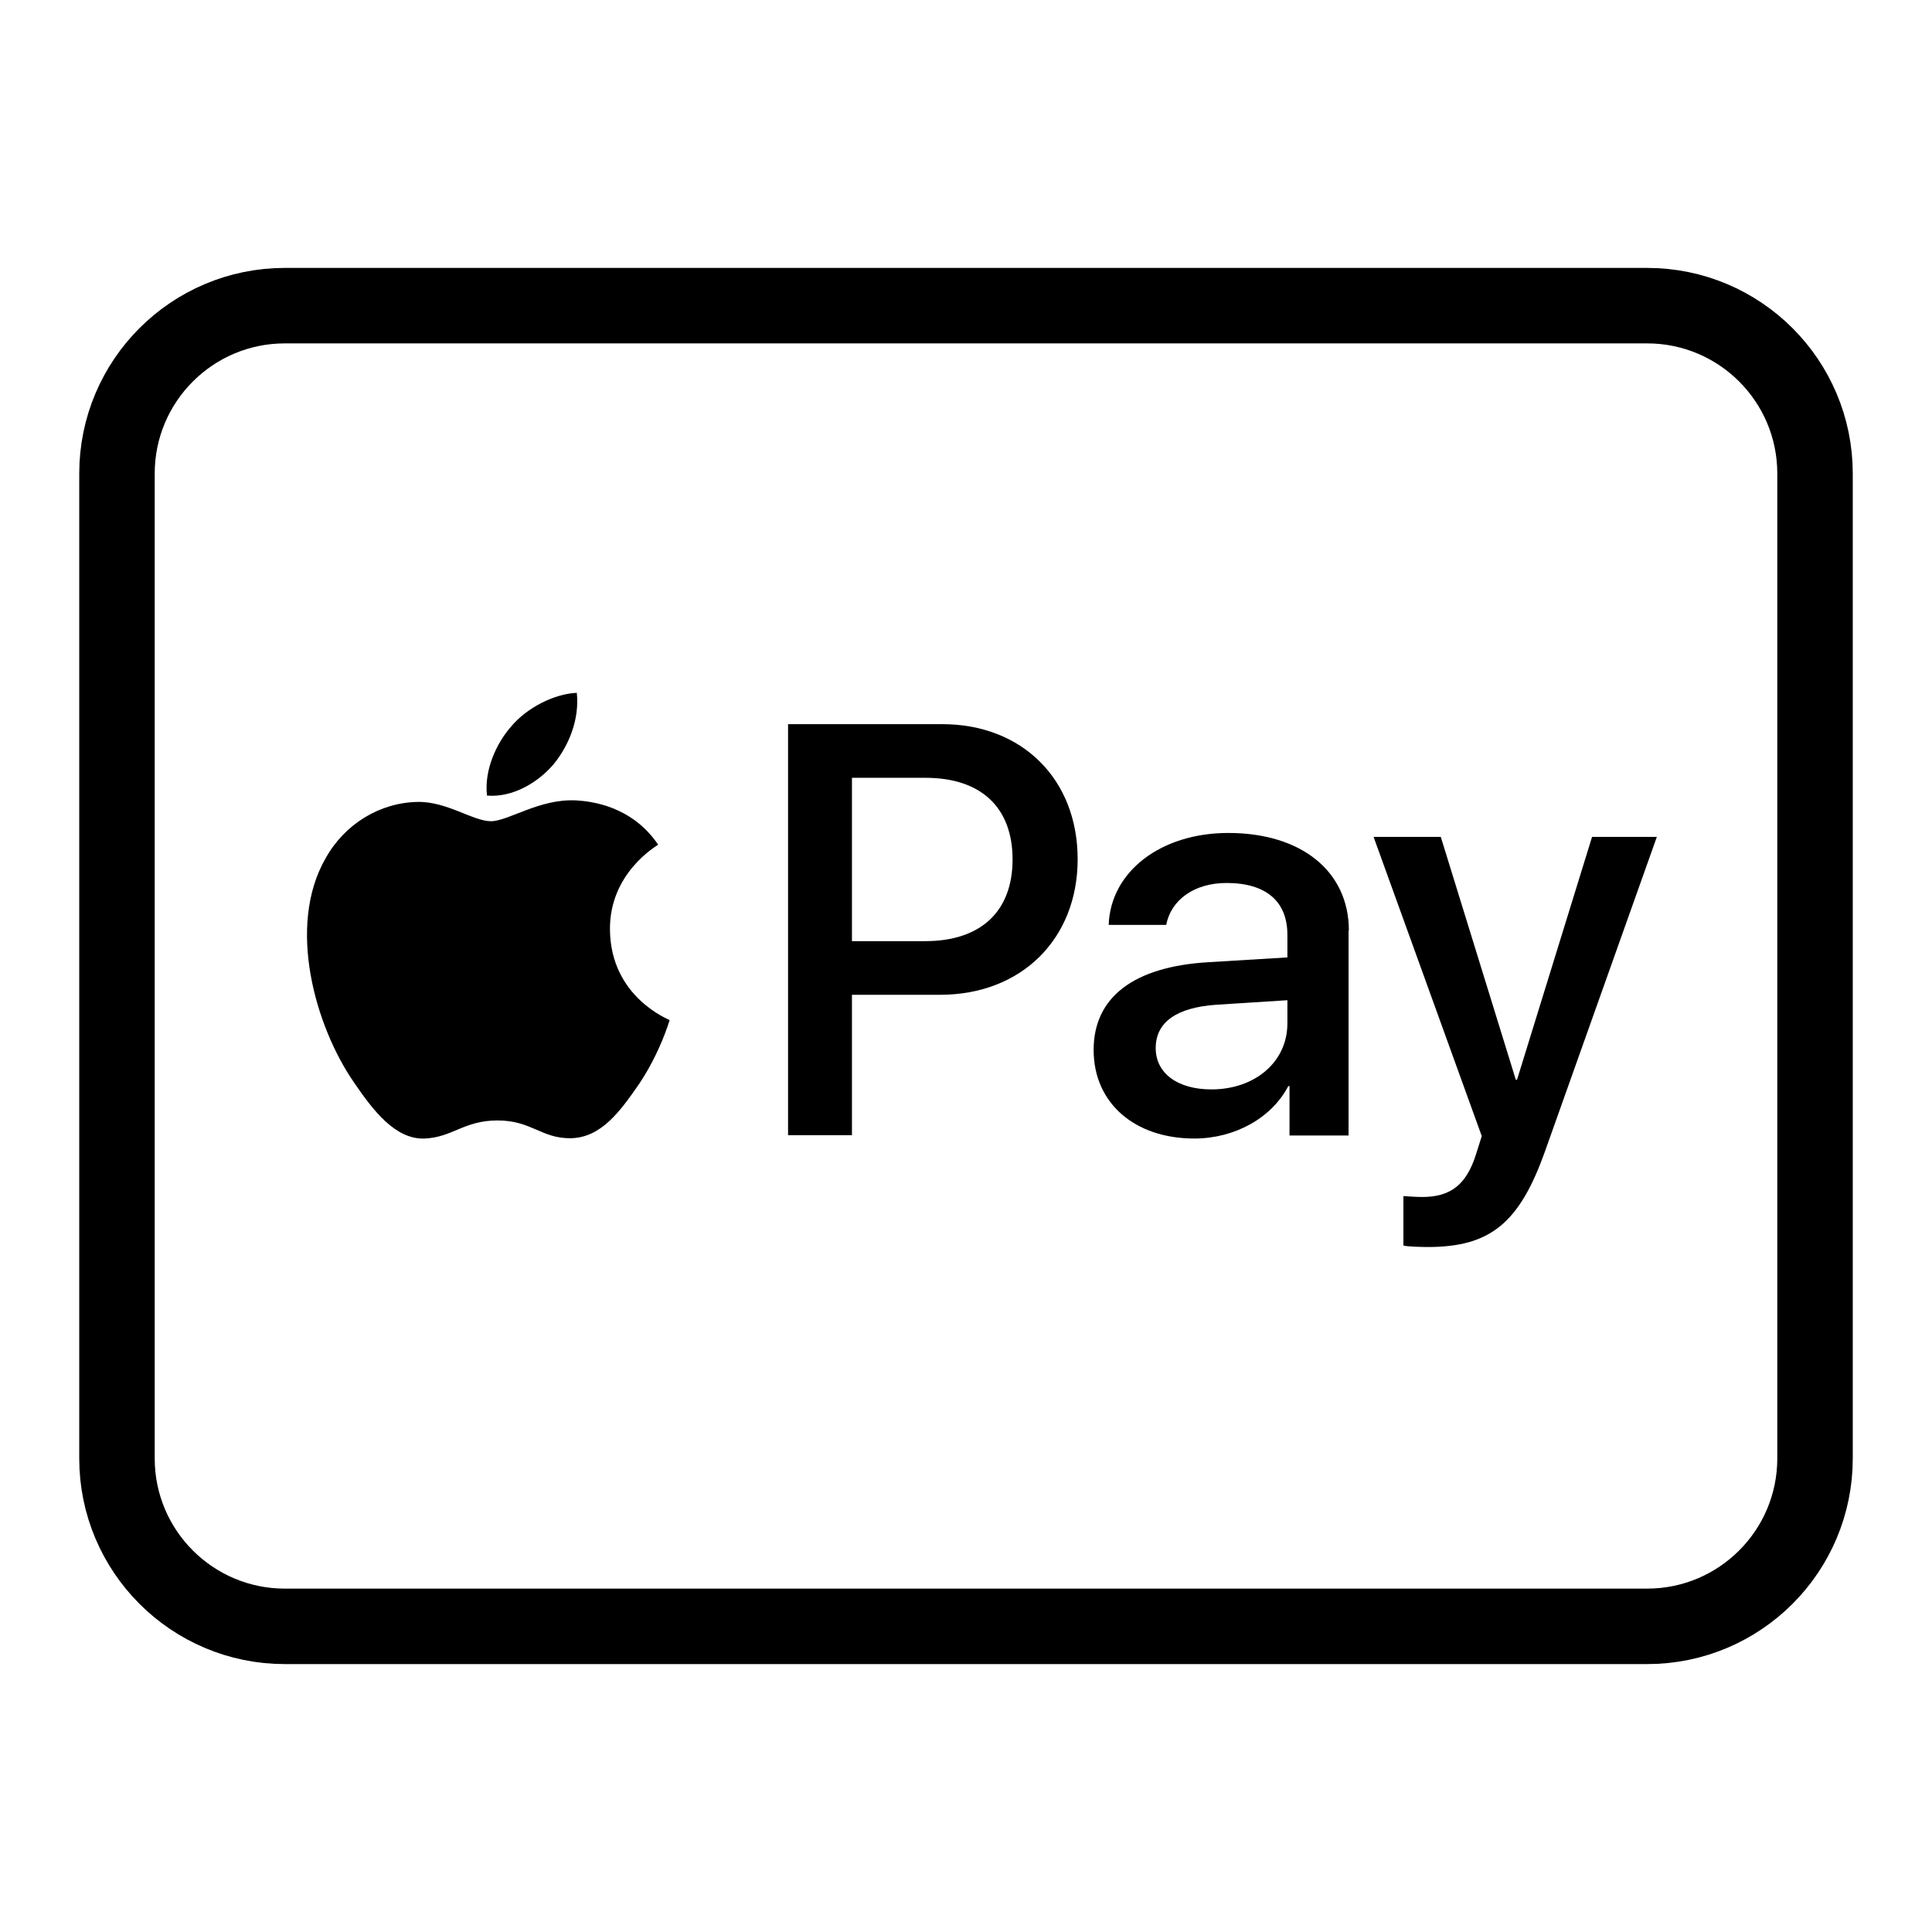 <?xml version="1.0"?><!DOCTYPE svg  PUBLIC '-//W3C//DTD SVG 1.1//EN'  'http://www.w3.org/Graphics/SVG/1.1/DTD/svg11.dtd'><svg height="512px" style="enable-background:new 0 0 512 512;" version="1.1" viewBox="0 0 512 512" width="512px" xml:space="preserve" xmlns="http://www.w3.org/2000/svg" xmlns:xlink="http://www.w3.org/1999/xlink"><g id="comp_x5F_23-apple-pay_x2C__Credit_card"><g><path d="M249.732,191.913h-40.889v108.93h16.931v-37.216h23.399c21.404,0,36.417-14.693,36.417-35.937    C285.59,206.448,270.816,191.913,249.732,191.913z M245.18,249.413h-19.405v-43.285h19.486c14.694,0,23.08,7.827,23.08,21.643    C268.341,241.507,259.955,249.413,245.18,249.413z"/><path d="M325.521,220.743c-17.968,0-31.226,10.302-31.705,24.357h15.253c1.28-6.708,7.508-11.1,15.974-11.1    c10.381,0,16.13,4.791,16.13,13.736v5.989l-21.081,1.277c-19.646,1.198-30.268,9.264-30.268,23.239    c0,14.136,10.94,23.48,26.675,23.48c10.62,0,20.441-5.352,24.915-13.897h0.32v13.097h15.652v-54.304h0.079    C357.465,230.886,344.846,220.743,325.521,220.743z M341.172,271.215c0,10.222-8.624,17.489-20.124,17.489    c-9.024,0-14.774-4.313-14.774-10.939c0-6.869,5.512-10.782,16.132-11.502l18.767-1.196V271.215z"/><path d="M129.063,210.84c6.709,0.558,13.416-3.354,17.65-8.305c4.153-5.112,6.869-11.979,6.149-18.927    c-5.91,0.239-13.257,3.912-17.489,9.024C131.54,197.024,128.265,204.132,129.063,210.84z"/><path d="M177.459,270.337c-0.16-0.161-15.653-6.069-15.813-23.958c-0.16-14.934,12.219-22.122,12.777-22.521    c-7.027-10.382-17.887-11.5-21.642-11.739c-9.744-0.559-18.049,5.511-22.681,5.511c-4.712,0-11.739-5.272-19.405-5.112    c-9.984,0.161-19.327,5.831-24.359,14.854c-10.462,18.048-2.716,44.722,7.427,59.417c4.952,7.266,10.941,15.252,18.769,14.935    c7.426-0.319,10.38-4.793,19.325-4.793c9.024,0,11.58,4.793,19.406,4.712c8.146-0.16,13.177-7.268,18.208-14.534    C174.983,278.801,177.299,270.815,177.459,270.337z"/><path d="M439.082,221.781h-17.168l-19.888,64.367h-0.319l-19.884-64.367h-17.81l28.669,79.302l-1.517,4.792    c-2.556,8.146-6.788,11.339-14.295,11.339c-1.357,0-3.914-0.16-4.951-0.238v13.098c0.958,0.317,5.189,0.397,6.469,0.397    c16.531,0,24.278-6.308,31.066-25.396L439.082,221.781z"/><path d="    M436.5,431h-361C50.923,431,31,411.077,31,386.5v-261C31,100.923,50.923,81,75.5,81h361c24.577,0,44.5,19.923,44.5,44.5v261    C481,411.077,461.077,431,436.5,431z" style="fill:none;stroke:#000000;stroke-width:20;stroke-linecap:round;stroke-linejoin:round;stroke-miterlimit:10;"/></g></g><g id="Layer_1"/></svg>
